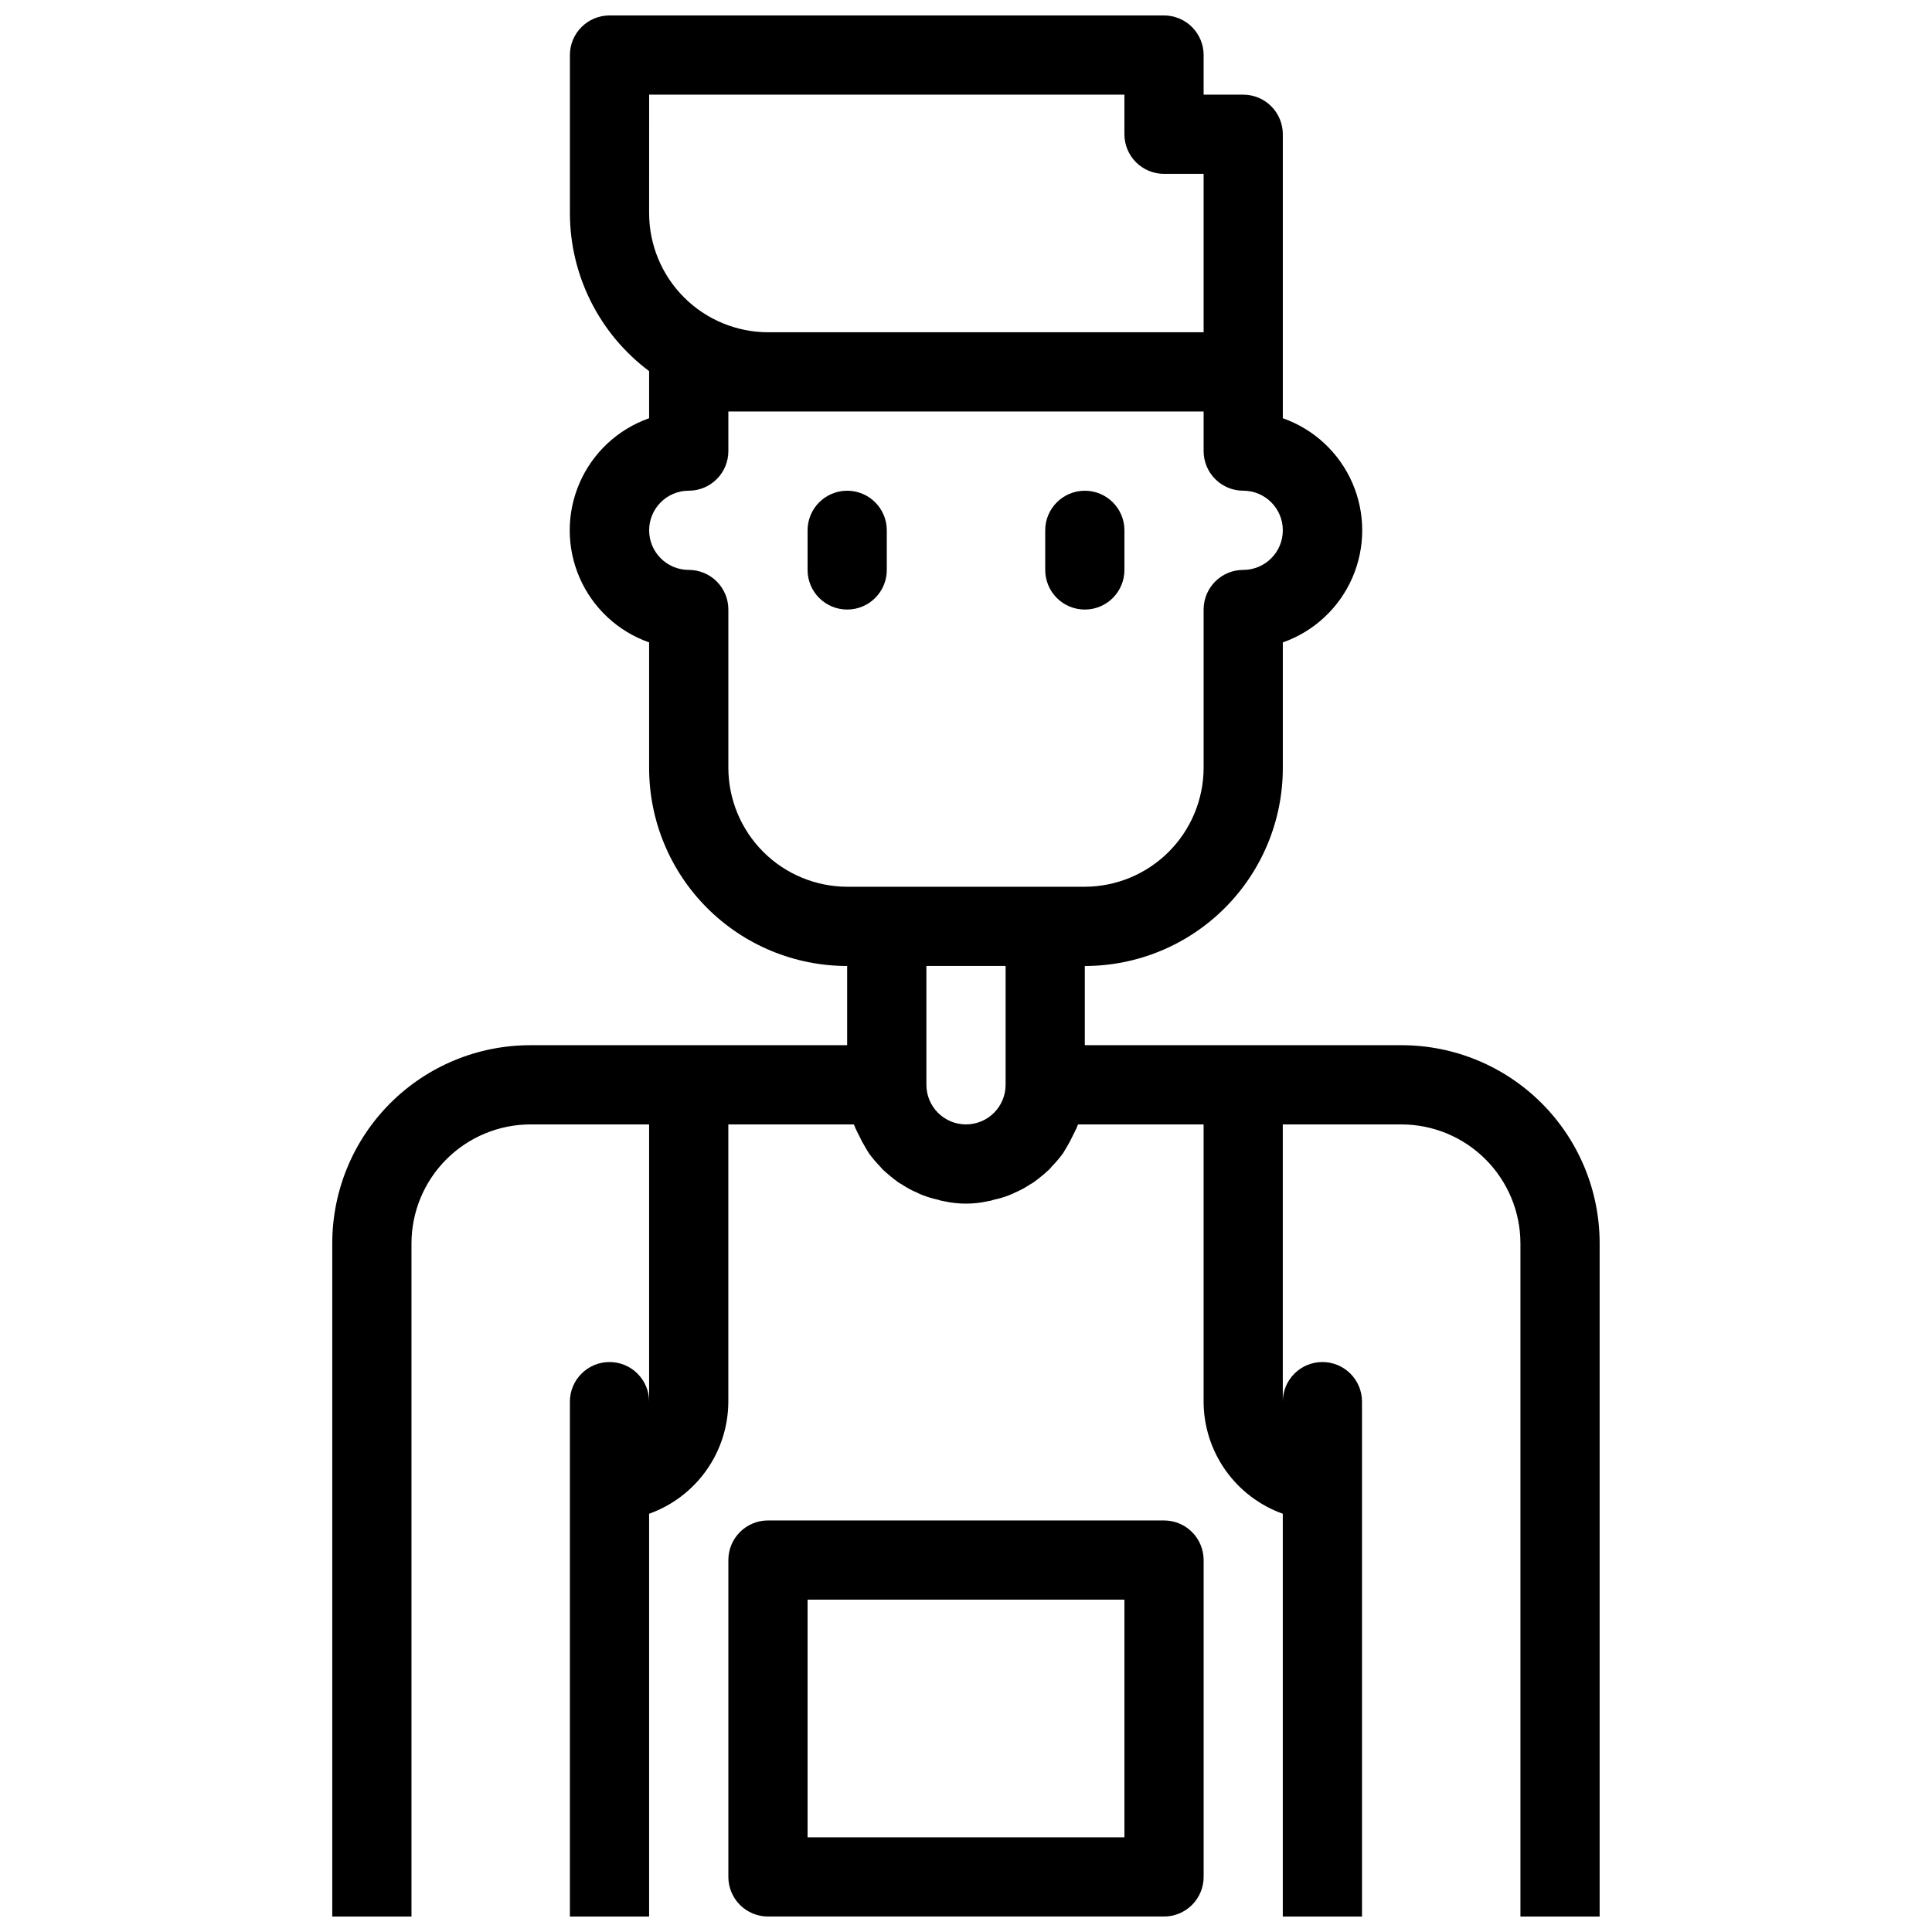 <?xml version="1.0" encoding="UTF-8"?>
<!-- Uploaded to: SVG Repo, www.svgrepo.com, Generator: SVG Repo Mixer Tools -->
<svg width="800px" height="800px" version="1.1" viewBox="144 144 512 512" xmlns="http://www.w3.org/2000/svg">
 <defs>
  <clipPath id="a">
   <path d="m232 148.09h336v503.81h-336z"/>
  </clipPath>
 </defs>
 <path d="m431.49 305.54c2.781 0 5.453-1.105 7.422-3.074 1.965-1.969 3.074-4.641 3.074-7.422v-10.496c0-5.797-4.699-10.496-10.496-10.496s-10.496 4.699-10.496 10.496v10.496c0 2.781 1.105 5.453 3.074 7.422 1.965 1.969 4.637 3.074 7.422 3.074z"/>
 <path d="m379.01 295.04v-10.496c0-5.797-4.699-10.496-10.496-10.496s-10.496 4.699-10.496 10.496v10.496c0 5.797 4.699 10.496 10.496 10.496s10.496-4.699 10.496-10.496z"/>
 <g clip-path="url(#a)">
  <path d="m515.45 420.99h-83.965v-20.992c13.918 0 27.266-5.531 37.105-15.371 9.844-9.844 15.371-23.191 15.371-37.109v-33.273c8.254-2.902 14.926-9.109 18.422-17.129 3.492-8.02 3.492-17.133 0-25.152-3.496-8.02-10.168-14.223-18.422-17.125v-75.258c0-2.785-1.105-5.453-3.074-7.422-1.965-1.969-4.637-3.074-7.418-3.074h-10.496v-10.496c0-2.785-1.109-5.453-3.074-7.422-1.969-1.969-4.641-3.074-7.422-3.074h-146.95c-5.797 0-10.496 4.699-10.496 10.496v41.984c0.043 16.449 7.816 31.922 20.992 41.773v12.492c-8.254 2.902-14.926 9.105-18.418 17.125-3.496 8.02-3.496 17.133 0 25.152 3.492 8.02 10.164 14.227 18.418 17.129v33.273c0 13.918 5.527 27.266 15.371 37.109 9.84 9.84 23.191 15.371 37.109 15.371v20.992h-83.969c-13.918 0-27.27 5.527-37.109 15.371-9.844 9.84-15.371 23.188-15.371 37.109v178.43h20.992v-178.43c0.023-8.344 3.352-16.34 9.25-22.238 5.898-5.902 13.895-9.227 22.238-9.25h31.488v73.473-0.004c0-5.797-4.699-10.496-10.496-10.496s-10.496 4.699-10.496 10.496v136.45h20.992v-106.74c6.129-2.191 11.434-6.219 15.191-11.535 3.758-5.316 5.781-11.66 5.801-18.172v-73.469h33.273-0.004c0.16 0.34 0.301 0.691 0.422 1.047 0.316 0.523 0.523 1.156 0.84 1.68 0.531 1.152 1.125 2.273 1.785 3.359l0.945 1.574c0.895 1.223 1.875 2.379 2.938 3.465 0.211 0.211 0.418 0.523 0.629 0.734 1.324 1.242 2.727 2.398 4.199 3.465 0.418 0.316 0.945 0.523 1.363 0.84 1.133 0.73 2.328 1.363 3.57 1.887 0.539 0.289 1.102 0.535 1.68 0.734 1.258 0.496 2.559 0.883 3.883 1.156 0.543 0.199 1.105 0.34 1.68 0.418 3.801 0.84 7.742 0.84 11.543 0 0.574-0.078 1.137-0.219 1.68-0.418 1.328-0.273 2.625-0.66 3.887-1.156 0.578-0.199 1.137-0.445 1.676-0.734 1.242-0.523 2.438-1.156 3.57-1.887 0.418-0.316 0.945-0.523 1.363-0.84 1.473-1.066 2.875-2.223 4.199-3.465 0.211-0.211 0.418-0.523 0.629-0.734 1.062-1.086 2.043-2.242 2.941-3.465l0.945-1.574c0.656-1.086 1.25-2.207 1.781-3.359 0.316-0.523 0.523-1.156 0.84-1.68 0.121-0.355 0.262-0.707 0.422-1.047h33.273v73.473-0.004c0.016 6.512 2.043 12.855 5.797 18.172 3.758 5.316 9.062 9.344 15.191 11.535v106.74h20.992v-136.45c0-5.797-4.699-10.496-10.496-10.496-5.797 0-10.496 4.699-10.496 10.496v-73.469h31.488c8.344 0.023 16.34 3.348 22.238 9.25 5.902 5.898 9.227 13.895 9.25 22.238v178.43h20.992v-178.43c0-13.922-5.527-27.27-15.371-37.109-9.84-9.844-23.188-15.371-37.109-15.371zm-199.42-251.91h125.95v10.496c0 2.785 1.105 5.453 3.074 7.422 1.965 1.969 4.637 3.074 7.422 3.074h10.496v41.984h-115.46c-8.344-0.027-16.34-3.352-22.238-9.25-5.902-5.902-9.227-13.895-9.25-22.238zm94.465 262.4c0 5.797-4.699 10.496-10.496 10.496s-10.496-4.699-10.496-10.496v-31.488h20.992zm-41.984-52.48c-8.344-0.027-16.34-3.352-22.238-9.25-5.902-5.902-9.227-13.895-9.25-22.238v-41.984c0-2.785-1.105-5.453-3.074-7.422s-4.641-3.074-7.422-3.074c-5.797 0-10.496-4.699-10.496-10.496s4.699-10.496 10.496-10.496c2.781 0 5.453-1.105 7.422-3.074s3.074-4.641 3.074-7.422v-10.496h125.95v10.496c0 2.781 1.105 5.453 3.074 7.422 1.965 1.969 4.637 3.074 7.422 3.074 5.793 0 10.492 4.699 10.492 10.496s-4.699 10.496-10.492 10.496c-5.797 0-10.496 4.699-10.496 10.496v41.984c-0.027 8.344-3.352 16.336-9.254 22.238-5.898 5.898-13.891 9.223-22.234 9.25zm83.969 167.94-104.96-0.004c-5.797 0-10.496 4.699-10.496 10.496v83.969c0 2.785 1.105 5.453 3.074 7.422s4.637 3.074 7.422 3.074h104.96c2.781 0 5.453-1.105 7.422-3.074 1.965-1.969 3.074-4.637 3.074-7.422v-83.969c0-2.781-1.109-5.453-3.074-7.422-1.969-1.969-4.641-3.074-7.422-3.074zm-10.496 83.969-83.969-0.004v-62.977h83.969z"/>
 </g>
</svg>